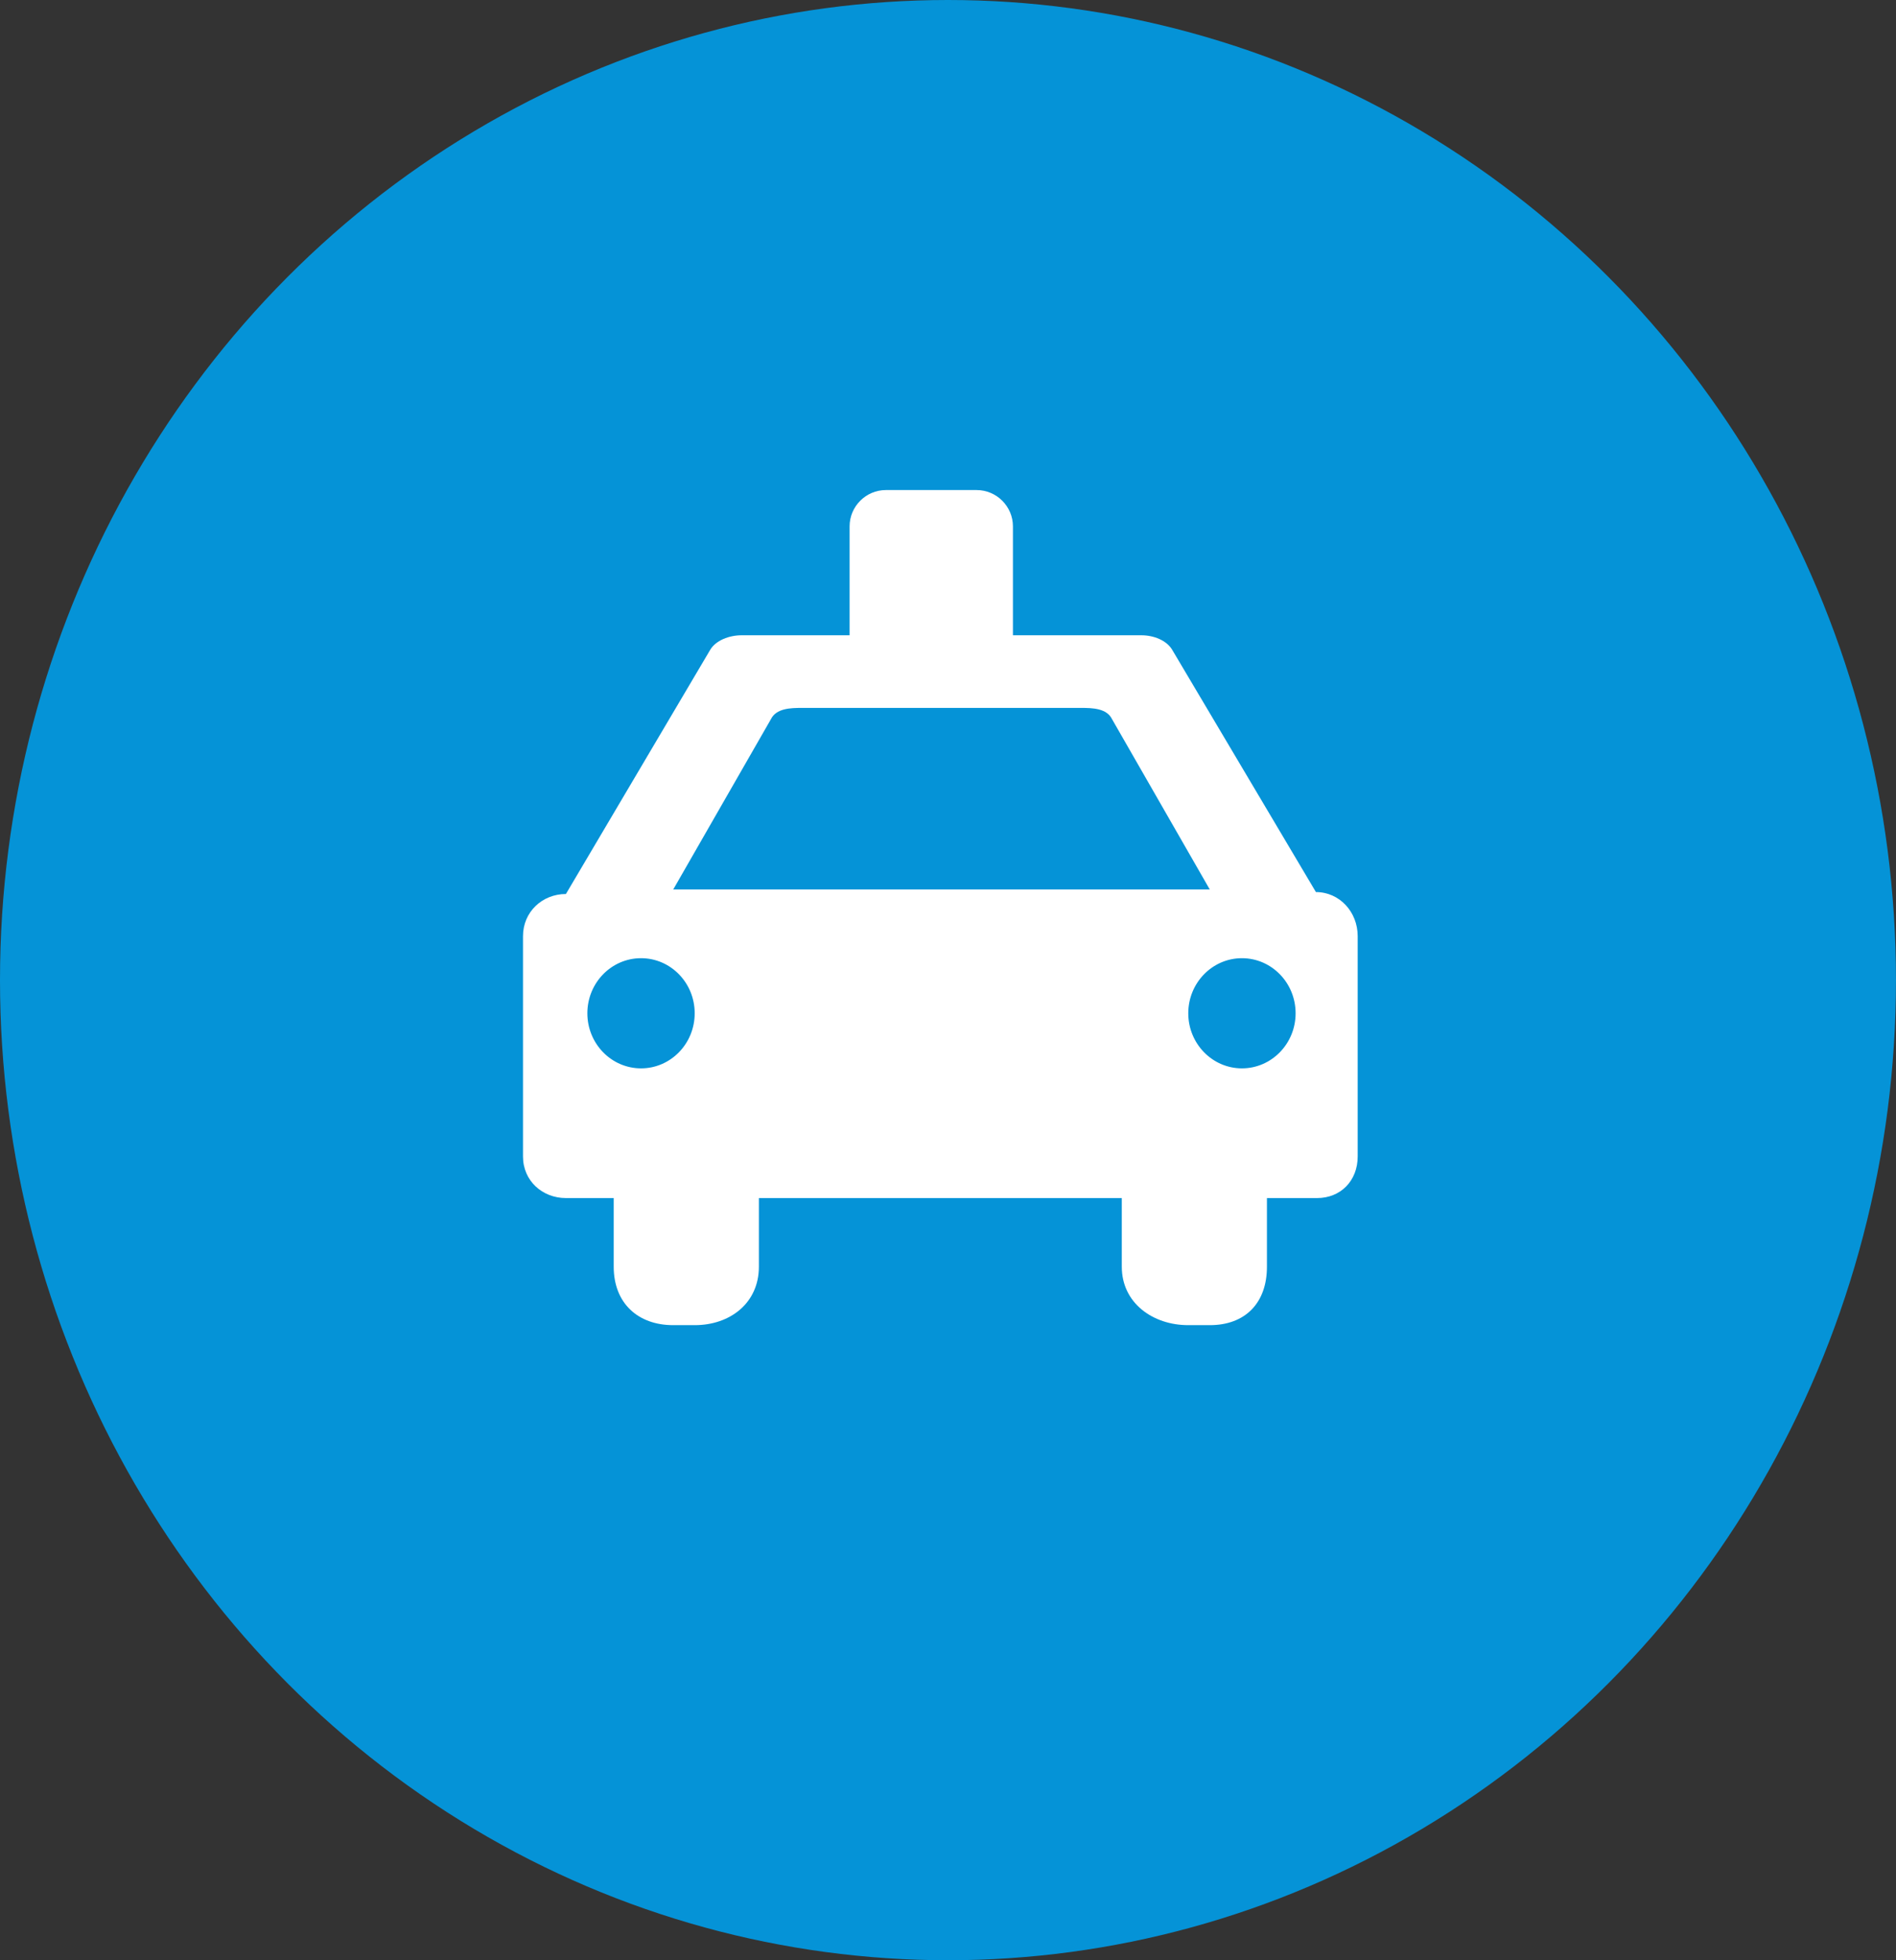 <svg xmlns="http://www.w3.org/2000/svg" width="58.065" height="60" viewBox="0 0 58.065 60">
  <rect x="0" y="0" width="58.065" height="60" fill="#333333" stroke="none"/>
  <g id="グループ_3794" data-name="グループ 3794" transform="translate(-7599.71 -12729.04)">
    <ellipse id="楕円形_18" data-name="楕円形 18" cx="29.032" cy="30" rx="29.032" ry="30" transform="translate(7599.71 12729.04)" fill="#009EE9" opacity="0.9"/>
    <g id="Icon_map-taxi-stand" data-name="Icon map-taxi-stand" transform="translate(7614.287 12742.6)" fill="#fff">
      <path d="M 22.472 26.501 L 21.814 26.501 C 21.074 26.501 20.278 26.097 20.278 25.212 L 20.278 23.111 L 20.278 22.611 L 19.778 22.611 L 8.664 22.611 L 8.164 22.611 L 8.164 23.111 L 8.164 25.212 C 8.164 26.102 7.428 26.501 6.698 26.501 L 6.041 26.501 C 5.213 26.501 4.718 26.019 4.718 25.212 L 4.718 23.111 L 4.718 22.611 L 4.218 22.611 L 2.754 22.611 C 2.282 22.611 1.94 22.286 1.94 21.839 L 1.94 15.094 C 1.94 14.643 2.29 14.304 2.754 14.304 L 3.039 14.304 L 3.185 14.058 L 7.586 6.613 L 7.591 6.605 L 7.596 6.596 C 7.658 6.48 7.898 6.385 8.13 6.385 L 11.442 6.385 L 11.942 6.385 L 11.942 5.885 L 11.942 2.551 C 11.942 2.214 12.217 1.94 12.554 1.94 L 15.332 1.94 C 15.669 1.94 15.944 2.214 15.944 2.551 L 15.944 5.885 L 15.944 6.385 L 16.444 6.385 L 20.382 6.385 C 20.608 6.385 20.835 6.478 20.898 6.596 L 20.903 6.605 L 20.909 6.614 L 25.293 14.001 L 25.438 14.245 L 25.723 14.245 C 26.16 14.245 26.502 14.618 26.502 15.094 L 26.502 21.839 C 26.502 22.301 26.203 22.611 25.759 22.611 L 24.223 22.611 L 23.723 22.611 L 23.723 23.111 L 23.723 25.212 C 23.723 26.043 23.279 26.501 22.472 26.501 Z M 23.457 15.269 C 22.276 15.269 21.314 16.249 21.314 17.455 C 21.314 18.66 22.276 19.641 23.457 19.641 C 24.639 19.641 25.601 18.66 25.601 17.455 C 25.601 16.249 24.639 15.269 23.457 15.269 Z M 5.055 15.269 C 3.873 15.269 2.911 16.249 2.911 17.455 C 2.911 18.66 3.873 19.641 5.055 19.641 C 6.236 19.641 7.198 18.66 7.198 17.455 C 7.198 16.249 6.236 15.269 5.055 15.269 Z M 8.592 8.218 L 5.607 13.416 L 5.177 14.165 L 6.041 14.165 L 22.472 14.165 L 23.336 14.165 L 22.906 13.416 L 19.921 8.218 C 19.61 7.608 18.881 7.608 18.528 7.608 L 9.984 7.608 C 9.632 7.608 8.903 7.608 8.592 8.218 Z" stroke="none"/>
      <path d="M 12.554 2.44 C 12.494 2.44 12.442 2.492 12.442 2.551 L 12.442 6.885 L 8.13 6.885 C 8.076 6.885 8.025 6.898 7.992 6.909 L 3.325 14.804 L 2.754 14.804 C 2.598 14.804 2.44 14.893 2.44 15.094 L 2.44 17.057 C 2.63 15.764 3.73 14.769 5.055 14.769 C 6.512 14.769 7.698 15.974 7.698 17.455 C 7.698 18.936 6.512 20.141 5.055 20.141 C 3.73 20.141 2.63 19.146 2.44 17.853 L 2.44 21.839 C 2.44 22.104 2.722 22.111 2.754 22.111 L 5.218 22.111 L 5.218 25.212 C 5.218 25.55 5.304 26.001 6.041 26.001 L 6.698 26.001 C 6.859 26.001 7.664 25.963 7.664 25.212 L 7.664 22.111 L 20.778 22.111 L 20.778 25.212 C 20.778 25.835 21.429 26.001 21.814 26.001 L 22.472 26.001 C 23.006 26.001 23.223 25.772 23.223 25.212 L 23.223 22.111 L 25.759 22.111 C 25.831 22.111 26.002 22.111 26.002 21.839 L 26.002 18.186 C 25.687 19.313 24.666 20.141 23.457 20.141 C 22 20.141 20.814 18.936 20.814 17.455 C 20.814 15.974 22 14.769 23.457 14.769 C 24.666 14.769 25.687 15.597 26.002 16.724 L 26.002 15.094 C 26.002 14.925 25.904 14.745 25.723 14.745 L 25.154 14.745 L 20.499 6.904 C 20.472 6.895 20.428 6.885 20.382 6.885 L 15.444 6.885 L 15.444 2.551 C 15.444 2.492 15.392 2.44 15.332 2.44 L 12.554 2.44 M 20.36 7.979 L 24.2 14.665 L 4.313 14.665 L 8.152 7.979 C 8.605 7.108 9.605 7.108 9.984 7.108 L 18.528 7.108 C 18.908 7.108 19.908 7.108 20.36 7.979 M 12.554 1.44 L 15.332 1.44 C 15.943 1.44 16.444 1.94 16.444 2.551 L 16.444 5.885 L 20.382 5.885 C 20.743 5.885 21.164 6.034 21.339 6.359 L 25.723 13.745 C 26.446 13.745 27.002 14.352 27.002 15.094 L 27.002 21.839 C 27.002 22.581 26.481 23.111 25.759 23.111 L 24.223 23.111 L 24.223 25.212 C 24.223 26.325 23.556 27.001 22.472 27.001 L 21.814 27.001 C 20.73 27.001 19.778 26.325 19.778 25.212 L 19.778 23.111 L 8.664 23.111 L 8.664 25.212 C 8.664 26.325 7.782 27.001 6.698 27.001 L 6.041 27.001 C 4.956 27.001 4.218 26.325 4.218 25.212 L 4.218 23.111 L 2.754 23.111 C 2.031 23.111 1.44 22.581 1.44 21.839 L 1.44 15.094 C 1.44 14.352 2.031 13.804 2.754 13.804 L 7.156 6.359 C 7.33 6.034 7.769 5.885 8.13 5.885 L 11.442 5.885 L 11.442 2.551 C 11.442 1.94 11.942 1.44 12.554 1.44 Z M 22.472 13.665 L 19.48 8.454 C 19.318 8.122 18.89 8.108 18.528 8.108 L 9.984 8.108 C 9.623 8.108 9.195 8.122 9.032 8.454 L 6.041 13.665 L 22.472 13.665 Z M 5.055 19.141 C 5.963 19.141 6.698 18.386 6.698 17.455 C 6.698 16.523 5.963 15.769 5.055 15.769 C 4.147 15.769 3.411 16.523 3.411 17.455 C 3.411 18.386 4.147 19.141 5.055 19.141 Z M 23.457 19.141 C 24.365 19.141 25.101 18.386 25.101 17.455 C 25.101 16.523 24.365 15.769 23.457 15.769 C 22.551 15.769 21.814 16.523 21.814 17.455 C 21.814 18.386 22.551 19.141 23.457 19.141 Z" stroke="none" fill="#fff"/>
    </g>
  </g>
</svg>
